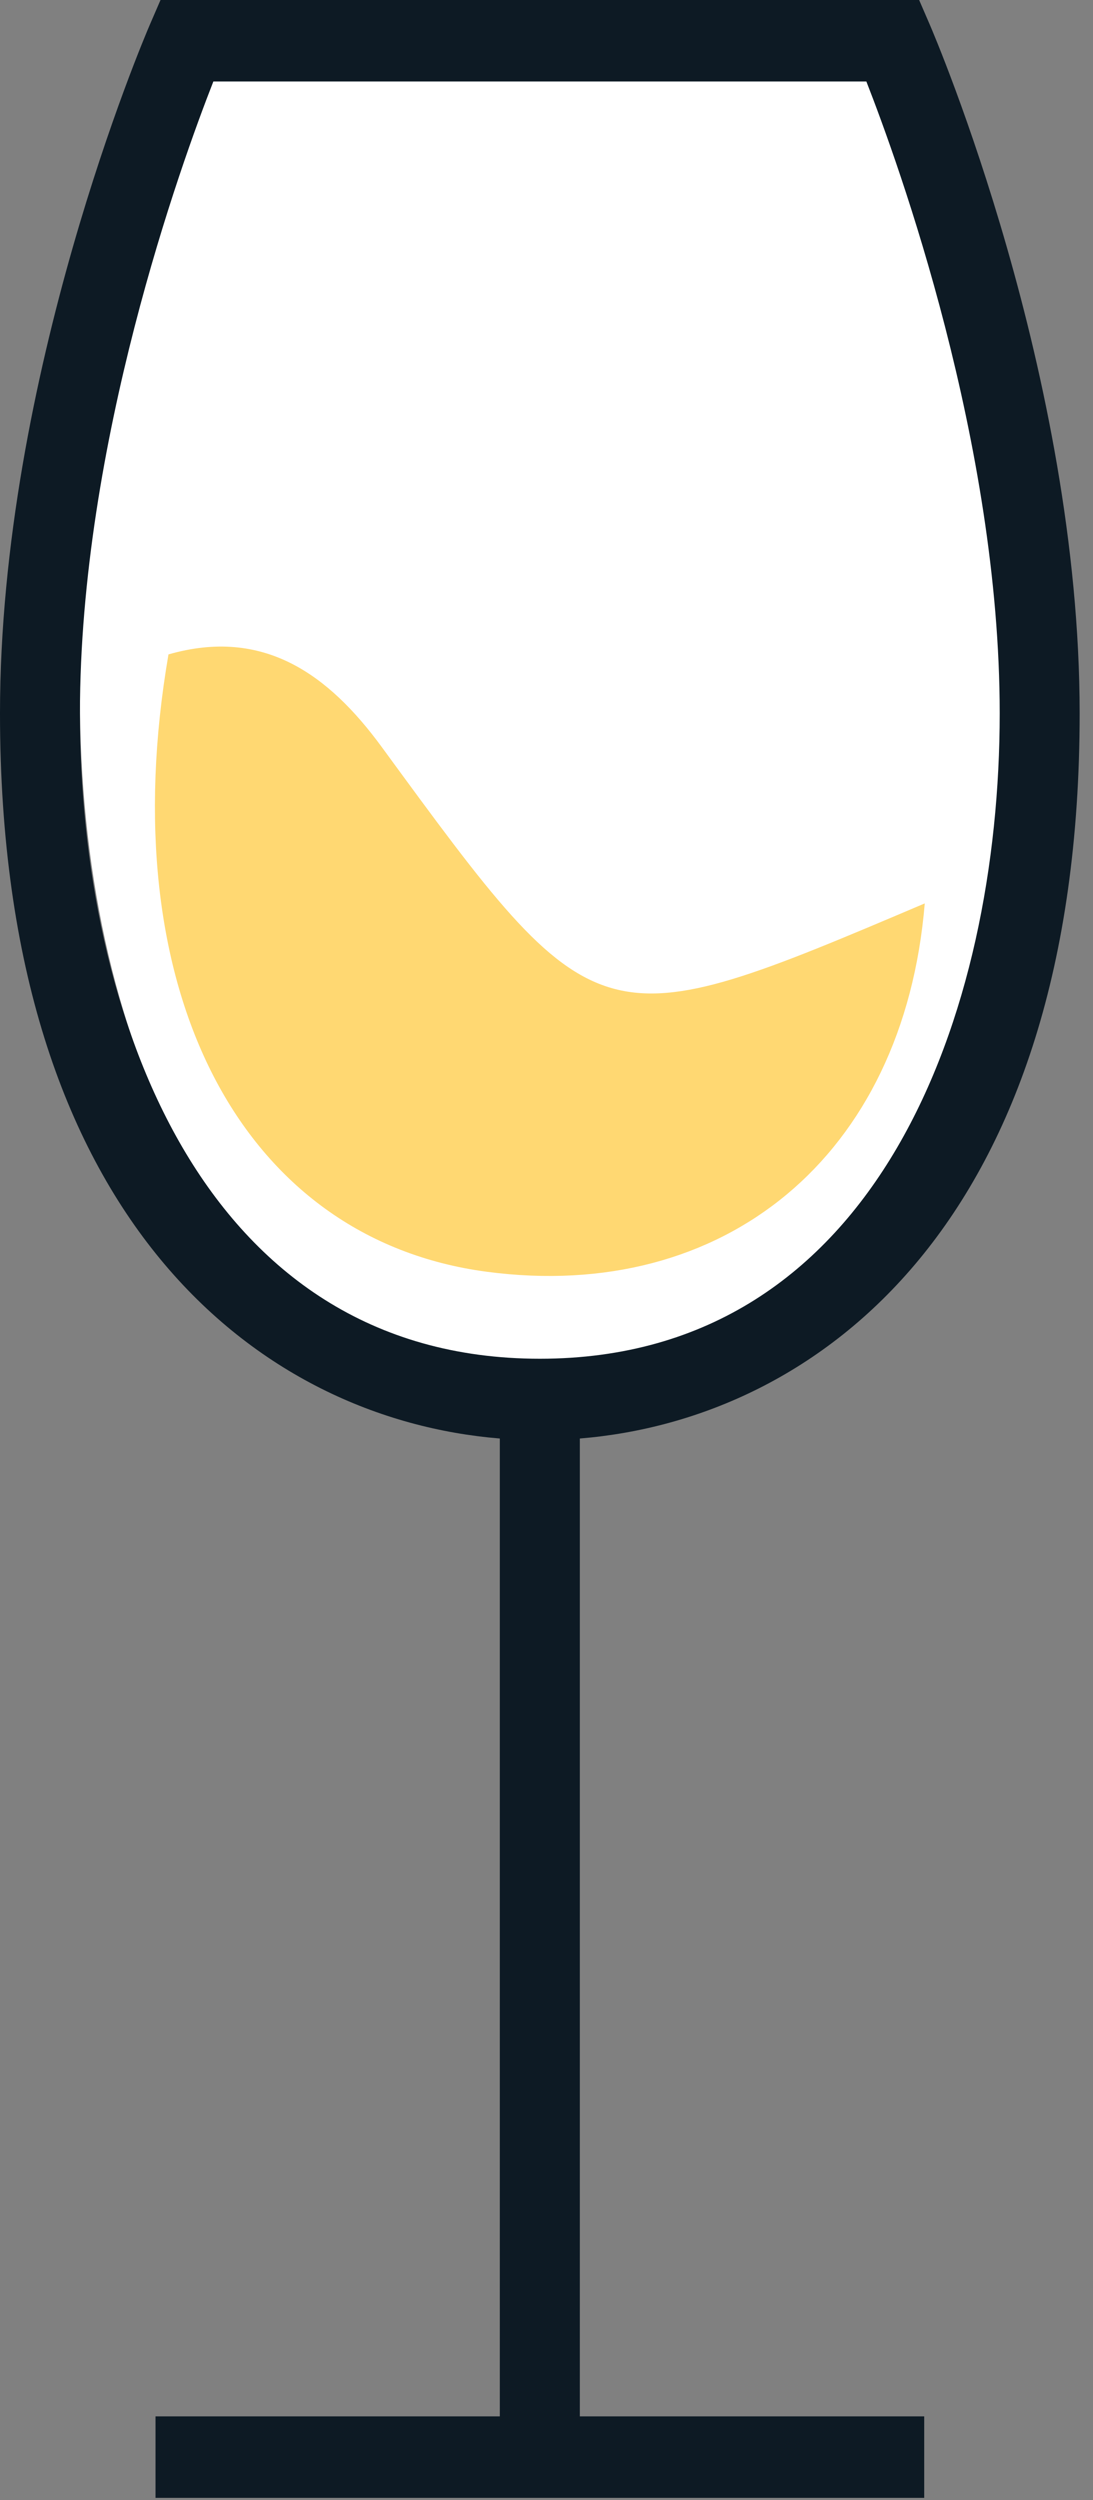 <?xml version="1.0" encoding="UTF-8"?>
<svg width="14px" height="32px" viewBox="0 0 14 32" version="1.1" xmlns="http://www.w3.org/2000/svg" xmlns:xlink="http://www.w3.org/1999/xlink">
    <rect x="0" y="0" width="14" height="32" fill="#808080" stroke="none"/>
    <g id="critères-vins" stroke="none" stroke-width="1" fill="none" fill-rule="evenodd">
        <g transform="translate(-62, -72)" id="type">
            <g transform="translate(24, 20)">
                <g id="verre-rouge" transform="translate(38, 52)">
                    <g id="Group-5">
                        <path d="M2.807,0.348 L11.534,0.348 C11.967,1.473 13.317,5.274 13.317,8.951 C13.317,13.005 11.707,17.739 7.171,17.739 C2.634,17.739 1.024,13.005 1.024,8.951 C1.024,5.274 2.374,1.473 2.807,0.348 Z" id="Path" fill="#FFFFFF"></path>
                        <path d="M11.845,11.563 C11.576,14.806 9.272,16.679 6.237,16.278 C3.082,15.861 1.42,12.664 2.158,8.376 C3.375,8.027 4.207,8.629 4.891,9.563 C7.656,13.341 7.654,13.342 11.845,11.563" id="Fill-1" fill="#FFD872"></path>
                        <path d="M1.024,9.13 C1.024,5.674 2.318,2.101 2.733,1.043 L11.097,1.043 C11.511,2.101 12.805,5.674 12.805,9.13 C12.805,12.941 11.262,17.391 6.915,17.391 C2.567,17.391 1.024,12.941 1.024,9.13 L1.024,9.13 Z M7.427,18.412 C10.49,18.162 13.829,15.633 13.829,9.13 C13.829,4.81 11.986,0.493 11.908,0.312 L11.773,0 L2.056,0 L1.921,0.312 C1.843,0.493 0,4.81 0,9.13 C0,15.633 3.34,18.162 6.402,18.412 L6.402,30.928 L1.992,30.928 L1.992,31.971 L11.838,31.971 L11.838,30.928 L7.427,30.928 L7.427,18.412 Z" id="Fill-3" fill="#0D1A24"></path>
                    </g>
                </g>
            </g>
        </g>
    </g>
</svg>
